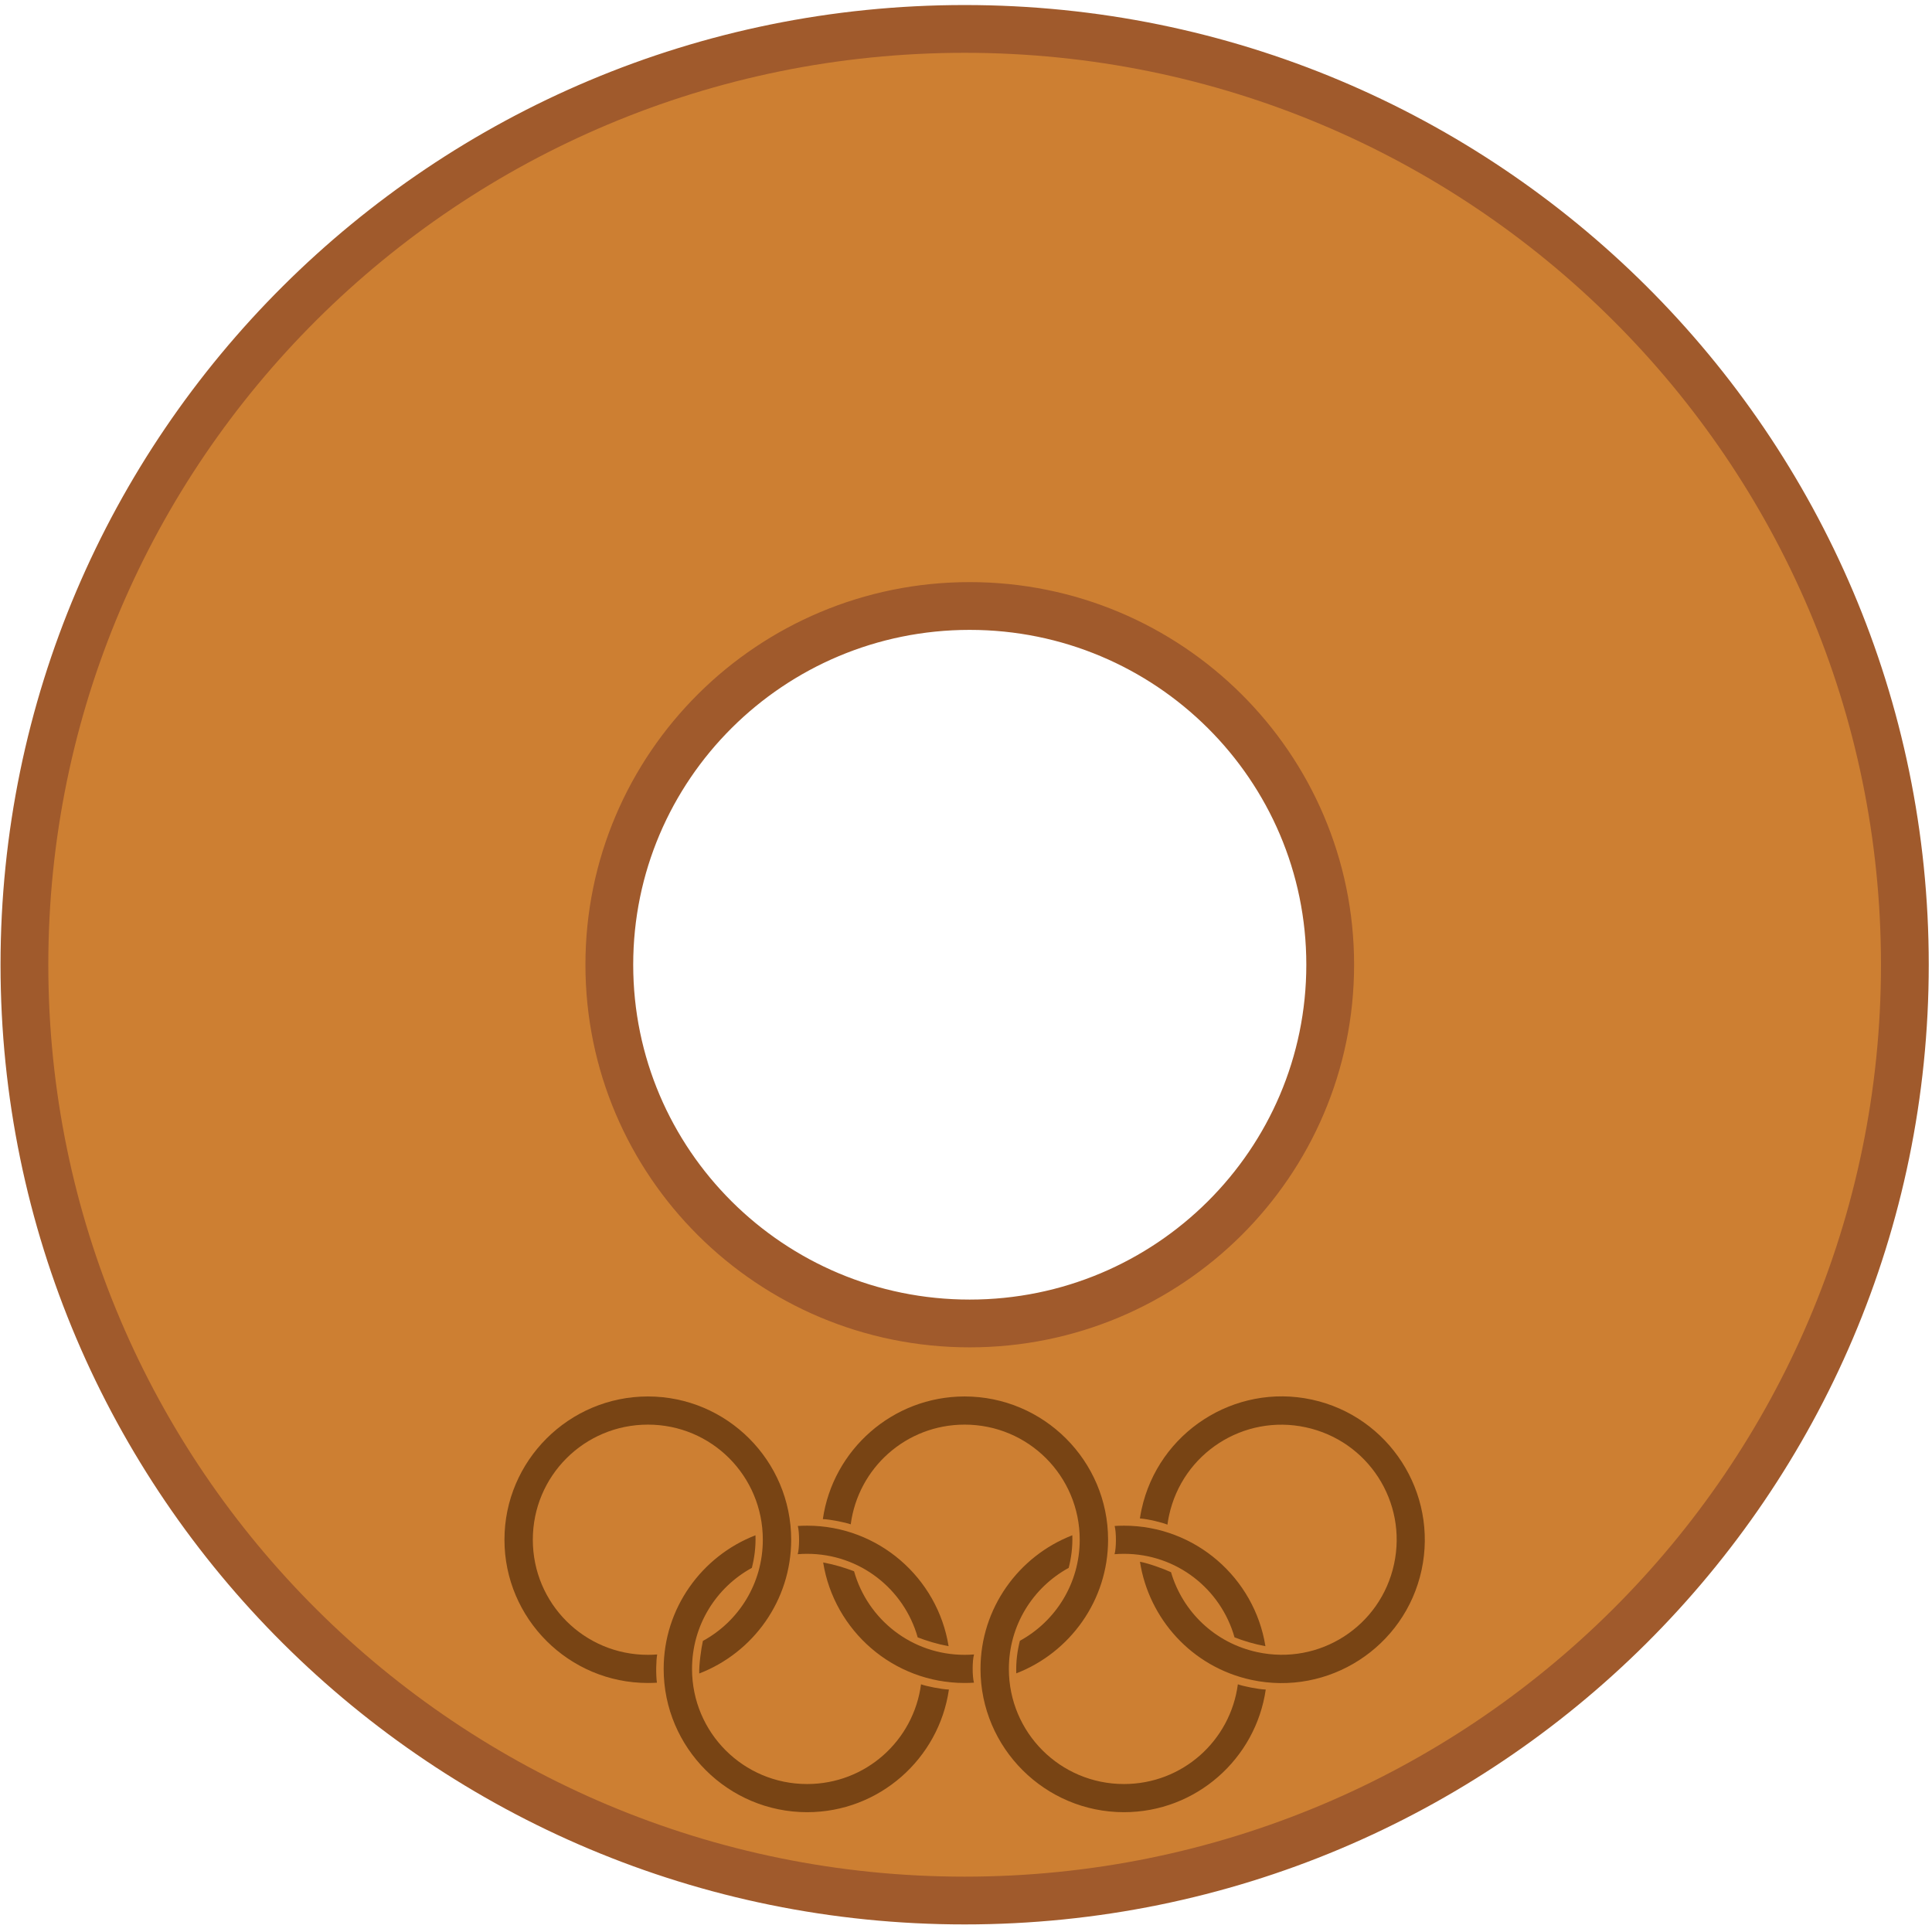 <?xml version="1.0" encoding="UTF-8" standalone="no"?>
<svg xmlns="http://www.w3.org/2000/svg" xmlns:xlink="http://www.w3.org/1999/xlink" width="300" height="300" viewBox="-18 -6 36 17">
  <g transform="translate(-13.007 -9.562) scale(.103)">
    <use xlink:href="#g2853" width="36" height="17" transform="translate(910.293 -162.698) scale(.795)"/>
    <use xlink:href="#g2853" width="36" height="17" transform="translate(694.803 -210.718) scale(.795)"/>
    <use xlink:href="#g2853" width="36" height="17" transform="translate(766.833 -106.275) scale(.795)"/>
    <path fill="#cd7f32" stroke="#a05a2c" stroke-width="8.643" d="M126.036-52.418c-93.942 0-170.094 75.803-170.094 169.295 0 93.492 76.153 169.295 170.094 169.295 93.942 0 170.094-75.803 170.094-169.295 0-93.493-76.153-169.295-170.094-169.295zm.908 104.397c36.011-0 65.225 29.059 65.225 64.898 0 35.839-29.214 64.898-65.225 64.898-36.011 0-65.189-29.059-65.189-64.898 0-35.839 29.178-64.898 65.189-64.898z"/>
    <g fill="#784414" transform="translate(.024 -92.948)">
      <path d="M77.998 338.045c9.72-3.74 16.634-13.176 16.634-24.199 0-14.292-11.625-25.917-25.917-25.917-14.292 0-25.954 11.625-25.954 25.917s11.662 25.917 25.954 25.917c.547 0 1.089-.017 1.628-.051-.213-1.561-.142-4.099.047-5.109-.552.044-1.111.066-1.675.066-11.527 0-20.823-9.296-20.823-20.823 0-11.527 9.296-20.823 20.823-20.823v0c11.527 0 20.786 9.296 20.786 20.823 0 7.918-4.368 14.783-10.84 18.306-.315 1.371-.712 4.312-.664 5.893z"/>
      <path d="M118.121 340.002c-1.349 10.205-10.02 18.041-20.604 18.041-11.527 0-20.823-9.296-20.823-20.823 0-7.899 4.366-14.751 10.823-18.281.452-1.775.727-3.695.656-5.896-9.7 3.755-16.61 13.176-16.61 24.177 0 14.292 11.662 25.917 25.954 25.917 13.027 0 23.837-9.657 25.649-22.189-1.328-.035-4.117-.603-5.046-.946zm4.987-6.897c-1.977-12.343-12.699-21.801-25.59-21.801-.567 0-1.129.018-1.687.054.312 1.203.307 3.966-.017 5.107v0c.562-.045 1.13-.068 1.703-.068 9.546 0 17.537 6.376 20.001 15.115 1.683.641 3.49 1.206 5.589 1.593zm34.62-15.277c1.604 10.29 9.367 19.041 20.141 21.369 13.97 3.018 27.787-5.89 30.805-19.86 3.018-13.97-5.883-27.823-19.852-30.841-13.97-3.018-27.795 5.927-30.812 19.897-.115.534-.213 1.068-.294 1.602 1.571.122 4.037.727 4.984 1.125.074-.549.17-1.1.289-1.651 2.434-11.267 13.483-18.391 24.75-15.957 11.267 2.434 18.391 13.483 15.957 24.75l-0-0c-2.434 11.267-13.475 18.354-24.743 15.92-7.739-1.672-13.527-7.391-15.604-14.46-1.274-.598-4.065-1.606-5.62-1.893z"/>
      <path d="M105.404 311.064c1.349-10.205 10.02-18.041 20.604-18.041 11.527 0 20.823 9.296 20.823 20.823 0 7.899-4.366 14.751-10.823 18.281-.452 1.775-.727 3.695-.656 5.896 9.7-3.755 16.61-13.176 16.61-24.177 0-14.292-11.662-25.917-25.954-25.917-13.027 0-23.837 9.657-25.649 22.189 1.328.035 4.117.603 5.046.946zm-4.987 6.897c1.977 12.343 12.699 21.801 25.59 21.801.567 0 1.129-.018 1.687-.054-.312-1.203-.307-3.966.017-5.107v-0c-.562.045-1.13.068-1.703.068-9.546 0-17.537-6.376-20.001-15.115-1.683-.641-3.49-1.206-5.589-1.593z"/>
      <path d="M175.439 340.002c-1.349 10.205-10.02 18.041-20.604 18.041-11.527 0-20.823-9.296-20.823-20.823 0-7.899 4.366-14.751 10.823-18.281.452-1.775.727-3.695.656-5.896-9.7 3.755-16.61 13.176-16.61 24.177 0 14.292 11.662 25.917 25.954 25.917 13.027 0 23.837-9.657 25.649-22.189-1.328-.035-4.117-.603-5.046-.946zm4.987-6.897c-1.977-12.343-12.699-21.801-25.59-21.801-.567 0-1.129.018-1.687.054.312 1.203.307 3.966-.017 5.107v0c.562-.045 1.13-.068 1.703-.068 9.546 0 17.537 6.376 20.001 15.115 1.683.641 3.49 1.206 5.589 1.593z"/>
    </g>
  </g>
</svg>